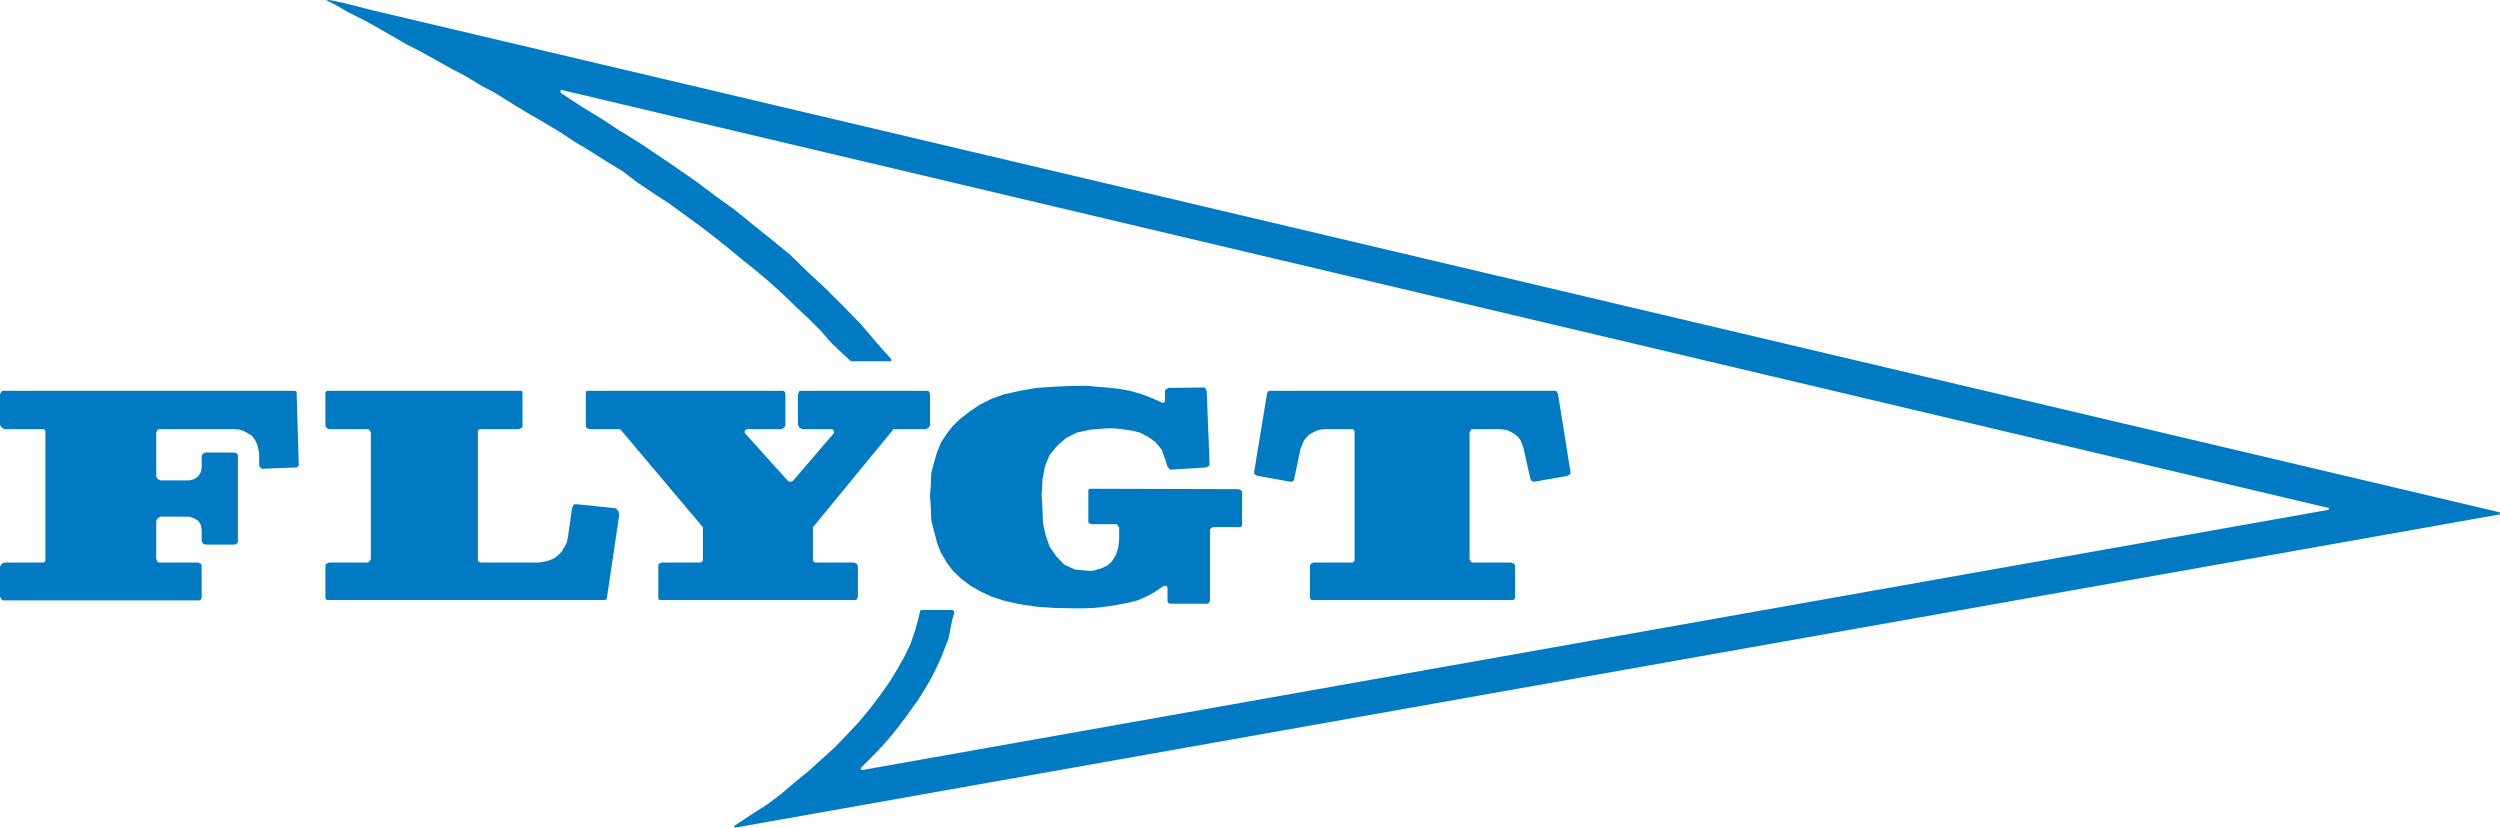 <?xml version="1.0" encoding="UTF-8"?> <svg xmlns="http://www.w3.org/2000/svg" id="layer" viewBox="0 0 600 198.6"><defs><style>.cls-1,.cls-2{fill:#007bc3;}.cls-2{fill-rule:evenodd;}</style></defs><polygon class="cls-1" points="78.3 0 78.8 .3 80.6 1.2 83.5 2.9 87.7 5 90.9 6.8 94.2 8.7 97.5 10.6 101 12.4 104.6 14.4 108.2 16.4 111.8 18.3 115.4 20.5 119 22.4 122.8 24.8 126.6 27.1 130.4 29.3 134.1 31.5 137.9 34 141.7 36.3 145.5 38.7 149.3 41 153 43.8 156.7 46.3 160.4 48.7 164.1 51.4 167.7 54 171.1 56.6 174.6 59.4 178 62.2 181.5 65 184.8 67.8 187.9 70.6 191 73.6 194 76.4 196.9 79.3 199.7 82.5 204 86.5 204.1 86.5 204.1 86.7 204.3 86.7 213.7 86.7 213.9 86.7 213.9 86.5 213.9 86.4 213.9 86.2 210.6 82.5 206.6 77.8 202.5 73.6 198.2 69.3 194 65.4 189.7 61.2 185.3 57.6 180.8 54 176.4 50.4 171.8 47.1 167.4 43.8 162.7 40.5 158.1 37.4 153.5 34.3 148.8 31.4 144.2 28.4 139.6 25.6 134.6 22.3 134.5 22.1 134.5 22 134.6 21.6 134.8 21.6 558.8 121.9 559 121.9 559 122 558.8 122.4 558.6 122.4 207 184.8 206.8 184.8 206.6 184.6 206.6 184.5 206.6 184.3 209.9 181 211.6 179.2 213.2 177.4 214.7 175.6 216.1 173.8 217.6 171.8 219.1 169.7 220.4 167.9 221.7 165.8 222.9 163.8 224 161.8 225 159.7 226 157.5 226.8 155.4 227.7 153.1 228.1 150.8 228.6 148.5 229 147.2 229 146.8 228.8 146.5 228.5 146.4 228.3 146.4 221.4 146.4 221.3 146.4 220.9 146.5 220.8 146.7 220.8 146.8 220.4 148.5 219.6 151.4 218.5 154.6 217.1 157.5 215.3 160.7 213.4 163.8 211.2 166.9 208.7 170.2 206.1 173.3 203.3 176.3 200.3 179.4 197.2 182.2 194 185.1 190.7 187.8 187.4 190.6 184.1 193.1 180.6 195.3 176.4 198.1 176.2 198.3 176.2 198.4 176.4 198.6 176.6 198.6 599.7 123.5 599.9 123.5 600 123.2 599.9 123 599.7 122.9 89.1 2.4 84.4 1.2 81.1 .4 78.9 0 78.3 0"></polygon><polygon class="cls-1" points="70.4 93.8 1.1 93.8 .7 93.8 .4 93.9 .2 94.3 0 94.6 0 102 .2 102.3 .4 102.6 .7 102.8 1.1 103 10.1 103 10.4 103 10.7 103.1 10.9 103.5 10.9 103.8 10.9 134.2 10.9 134.5 10.7 134.9 10.4 135 10.1 135 1.1 135 .7 135.2 .4 135.3 .2 135.7 0 136 0 143.3 .2 143.5 .4 143.9 .7 144.1 1.1 144.1 47.6 144.1 47.9 144.1 48.2 143.9 48.4 143.5 48.4 143.3 48.4 136 48.4 135.7 48.2 135.3 47.9 135.2 47.6 135 38.5 135 38.2 135 37.8 134.9 37.7 134.5 37.5 134.2 37.5 125 37.7 124.7 37.8 124.4 38.2 124.2 38.5 124 45.4 124 46.6 124.4 47.6 125 48.2 126 48.4 127.1 48.4 129.8 48.5 130.1 48.7 130.4 49 130.6 49.4 130.7 56.3 130.7 56.6 130.6 56.9 130.4 57.1 130.1 57.1 129.8 57.1 109.6 57.1 109.2 56.9 108.9 56.6 108.7 56.3 108.6 49.4 108.6 49 108.7 48.7 108.9 48.5 109.2 48.4 109.6 48.4 112.2 48.2 113.3 47.6 114.3 46.6 115 45.4 115.3 38.5 115.3 38.2 115.1 37.8 115 37.7 114.7 37.5 114.3 37.5 103.8 37.7 103.5 37.8 103.1 38.2 103 38.5 103 56.3 103 57.4 103.1 58.6 103.5 59.5 104 60.5 104.6 61.2 105.6 61.7 106.6 62 107.8 62.2 108.9 62.2 111.5 62.3 112 62.5 112.2 62.8 112.5 63.1 112.5 70.9 112.2 71.2 112.2 71.5 112 71.7 111.7 71.7 111.4 71.2 94.6 71.2 94.3 71.1 93.9 70.7 93.8 70.4 93.8"></polygon><polygon class="cls-2" points="78.1 143.2 78.1 143.5 78.3 143.9 78.6 144 78.9 144 144.8 144 145.1 144 145.5 143.9 145.7 143.5 145.7 143.2 148.6 123.7 148.5 123 148.3 122.5 147.8 122 147.1 121.9 138.3 121 137.9 121 137.6 121.2 137.5 121.6 137.3 121.9 136.3 128.9 136 130.3 135.5 131.2 134.8 132.4 134 133.2 133 134 131.8 134.5 130.7 134.8 129.4 135 115.6 135 115.3 135 114.9 134.8 114.7 134.5 114.7 134.2 114.7 103.8 114.7 103.5 114.9 103.1 115.3 103 115.6 103 124.6 103 124.9 102.8 125.3 102.6 125.4 102.3 125.4 102 125.4 94.6 125.4 94.2 125.3 93.9 124.9 93.8 124.6 93.8 78.9 93.8 78.6 93.8 78.3 93.9 78.1 94.2 78.1 94.6 78.1 102 78.1 102.3 78.3 102.6 78.6 102.8 78.9 103 88 103 88.3 103 88.6 103.1 88.8 103.5 89 103.8 89 134.2 88.8 134.5 88.6 134.8 88.3 135 88 135 78.9 135 78.6 135.2 78.3 135.3 78.1 135.7 78.1 136 78.1 143.2"></polygon><polygon class="cls-2" points="158 143.2 158 143.5 158.1 143.9 158.5 144 158.8 144 205 144 205.3 144 205.6 143.9 205.8 143.5 205.9 143.2 205.9 136 205.8 135.7 205.6 135.3 205.3 135.2 205 135 195.9 135 195.6 135 195.3 134.8 195.1 134.5 195.1 134.2 195.1 126.8 195.1 126.6 195.1 126.5 195.3 126.3 214.2 103.3 214.3 103.1 214.5 103 214.7 103 214.9 103 222.2 103 222.6 102.8 222.9 102.6 223.1 102.3 223.2 102 223.2 94.6 223.1 94.2 222.9 93.9 222.6 93.8 222.2 93.8 192.5 93.8 192.2 93.8 191.8 93.9 191.7 94.2 191.5 94.6 191.5 102 191.7 102.3 191.8 102.6 192.2 102.8 192.5 103 199.6 103 199.9 103.1 200.1 103.3 200.2 103.7 200.1 104 190.4 115.3 190 115.6 189.7 115.6 189.4 115.6 189 115.3 178.8 104 178.7 103.7 178.8 103.3 179 103.1 179.4 103 187.6 103 187.9 102.8 188.2 102.6 188.4 102.3 188.5 102 188.5 94.6 188.4 94.2 188.2 93.9 187.9 93.8 187.6 93.8 141.4 93.8 141 93.8 140.7 93.9 140.6 94.2 140.6 94.6 140.6 102 140.6 102.3 140.7 102.6 141 102.8 141.4 103 148.5 103 148.6 103 148.8 103 148.9 103.1 149.1 103.3 168.5 126.3 168.7 126.5 168.7 126.6 168.7 126.8 168.7 134.2 168.7 134.5 168.5 134.8 168.2 135 167.8 135 158.8 135 158.5 135.2 158.1 135.3 158 135.7 158 136 158 143.2"></polygon><polygon class="cls-2" points="281.1 144.9 280.7 144.9 280.4 144.7 280.2 144.4 280.2 144.1 280.2 141.1 280.1 140.8 279.9 140.6 279.6 140.6 279.3 140.6 277.1 142.1 275.3 143.1 273 144.1 270.6 144.7 267.9 145.2 265.3 145.6 262.6 145.9 260 146 257.7 146 253 145.9 248.7 145.6 244.7 145 241.1 144.2 238 143.2 235.2 141.9 232.8 140.5 230.6 138.8 228.7 137 227.2 135 225.8 132.6 224.9 130.3 224.2 127.6 223.5 124.8 223.4 122 223.2 118.9 223.4 116.3 223.5 113.5 224.2 110.9 224.9 108.5 225.8 106.3 227.2 104.1 228.7 102.2 230.6 100.4 232.8 98.7 235.2 97.1 238 95.7 241.1 94.6 244.7 93.8 248.7 93.1 253 92.8 257.7 92.6 259 92.6 260.9 92.6 263.1 92.8 265.6 93 268.4 93.3 271.2 93.8 274 94.6 276.6 95.6 278.8 96.6 279.1 96.7 279.3 96.6 279.6 96.4 279.6 96.1 279.6 94.1 279.6 93.8 279.7 93.5 280.1 93.3 280.4 93.1 288.6 93 289 93 289.3 93.1 289.4 93.5 289.6 93.8 290.3 111.2 290.3 111.5 290.1 111.9 289.8 112 289.4 112.2 281.2 112.7 280.9 112.7 280.6 112.5 280.4 112.2 280.2 112 279.7 110.4 278.8 107.9 277.3 106.1 275.5 104.8 273.5 103.8 271.4 103.3 269.2 103 267.4 102.8 265.8 102.8 261.8 103.1 258.5 103.8 255.9 105.1 253.8 106.9 251.9 109.2 250.8 111.9 250.2 115.1 250 118.9 250.2 122.2 250.3 125.5 251 128.6 251.9 131.2 253.5 133.5 255.4 135.5 258 136.7 261.3 137 262.3 137 263.3 136.7 264.6 136.3 265.8 135.7 266.9 134.7 267.8 133.2 268.4 131.4 268.6 129.3 268.6 126.6 268.4 126.3 268.2 126 267.9 125.8 267.6 125.8 262 125.8 261.7 125.7 261.3 125.5 261.2 125.2 261.2 124.8 261.2 118.1 261.2 117.8 261.3 117.4 261.7 117.3 262 117.3 297.3 117.4 297.7 117.6 298 117.8 298.1 118.1 298.1 118.4 298.1 125.7 298.1 126 298 126.3 297.7 126.5 297.3 126.5 291.3 126.5 290.9 126.6 290.6 126.8 290.4 127.1 290.4 127.5 290.4 144.1 290.3 144.4 290.1 144.7 289.8 144.9 289.4 144.9 281.1 144.9"></polygon><polygon class="cls-2" points="314.4 143.2 314.4 143.5 314.6 143.9 314.9 144 315.2 144 362.7 144 363.1 144 363.4 143.9 363.6 143.5 363.6 143.2 363.6 136 363.6 135.7 363.4 135.3 363.1 135.2 362.7 135 353.7 135 353.3 135 353 134.8 352.9 134.5 352.7 134.2 352.7 103.8 352.9 103.5 353 103.1 353.3 103 353.7 103 359.9 103 360.9 103.1 361.9 103.3 362.9 103.8 363.7 104.3 364.4 104.9 365 105.8 365.4 106.8 365.7 107.8 367.3 115 367.5 115.3 367.7 115.5 368 115.6 368.3 115.6 376.2 114.2 376.5 114 376.9 113.8 376.9 113.5 376.9 113.2 373.9 94.4 373.7 94.2 373.6 93.9 373.3 93.8 373.1 93.8 304.9 93.8 304.6 93.8 304.4 93.9 304.2 94.2 304.1 94.4 301 113.2 301 113.5 301.1 113.8 301.4 114 301.8 114.2 309.6 115.6 310 115.6 310.3 115.5 310.5 115.3 310.6 115 312.1 107.8 312.5 106.8 312.9 105.8 313.6 104.9 314.2 104.3 315.1 103.8 316.1 103.3 317 103.1 318 103 324.3 103 324.6 103 324.9 103.1 325.1 103.5 325.1 103.8 325.1 134.2 325.1 134.5 324.9 134.8 324.6 135 324.3 135 315.2 135 314.9 135.2 314.6 135.3 314.4 135.7 314.4 136 314.4 143.2"></polygon></svg> 